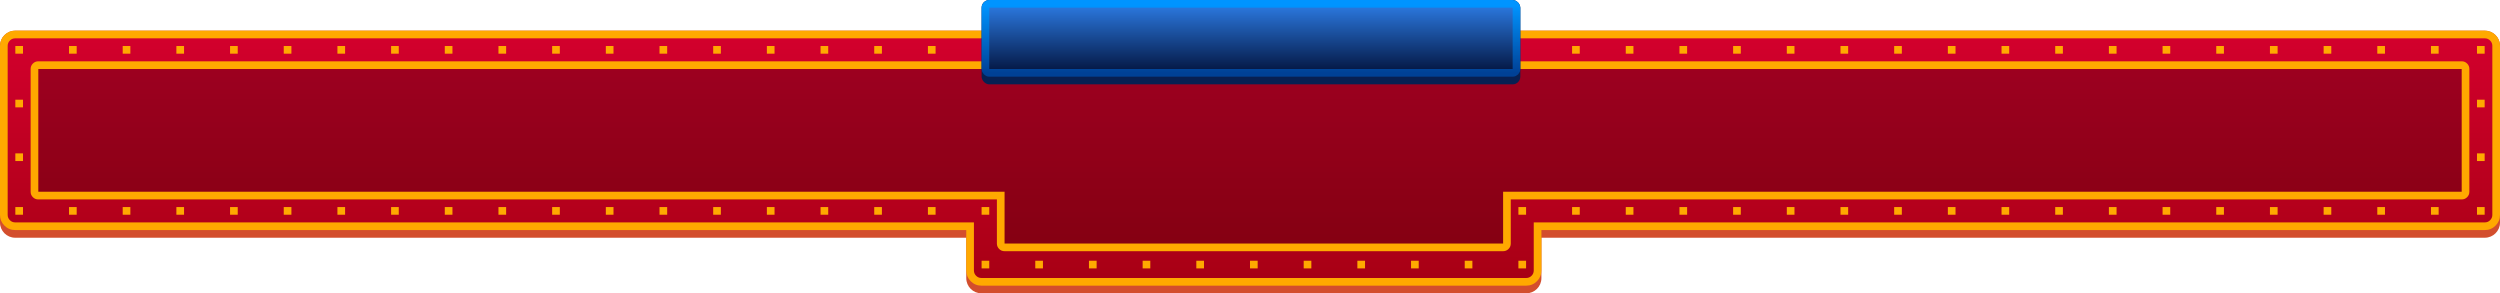 <?xml version="1.0" encoding="UTF-8" standalone="no"?>
<!-- Created with Keyshape -->
<svg xmlns="http://www.w3.org/2000/svg" width="1304px" height="153px" viewBox="0 0 1304 153">
    <title>Jackpot_Platinum_Desktop_1034x153</title>
    <desc>Created with Sketch.</desc>
    <defs>
        <filter id="filter-5" x="-3.3%" y="-15.5%" width="106.5%" height="167.0%" filterUnits="objectBoundingBox">
            <feOffset dx="0" dy="4" in="SourceAlpha" result="shadowOffsetOuter1"/>
            <feGaussianBlur stdDeviation="2" in="shadowOffsetOuter1" result="shadowBlurOuter1"/>
            <feColorMatrix values="0 0 0 0 0   0 0 0 0 0   0 0 0 0 0  0 0 0 0.5 0" type="matrix" in="shadowBlurOuter1"/>
        </filter>
        <filter id="filter-7" x="-1.7%" y="-7.8%" width="103.4%" height="131.1%" filterUnits="objectBoundingBox">
            <feOffset dx="0" dy="4" in="SourceAlpha" result="shadowOffsetOuter1"/>
            <feGaussianBlur stdDeviation="2" in="shadowOffsetOuter1" result="shadowBlurOuter1"/>
            <feColorMatrix values="0 0 0 0 0.996   0 0 0 0 0.682   0 0 0 0 0.024  0 0 0 0.564 0" type="matrix" in="shadowBlurOuter1"/>
        </filter>
        <linearGradient id="Gradient-0" x1="0.5" y1="0" x2="0.5" y2="1">
            <stop offset="0" stop-color="#d3002d"/>
            <stop offset="1" stop-color="#a70014"/>
        </linearGradient>
        <linearGradient id="Gradient-1" x1="0.5" y1="0" x2="0.5" y2="1">
            <stop offset="0.022" stop-color="#0094ff"/>
            <stop offset="1" stop-color="#004196"/>
        </linearGradient>
        <linearGradient id="Gradient-2" x1="0.5" y1="0" x2="0.5" y2="1">
            <stop offset="0" stop-color="#2c7be3"/>
            <stop offset="1" stop-color="#031540"/>
        </linearGradient>
    </defs>
    <path id="Combined-Shape-Copy-3" d="M1296.08,16C1300.45,16,1304,19.547,1304,23.923L1304,116.077C1304,120.453,1300.45,124,1296.08,124L804,124L804,145.077C804,149.453,800.453,153,796.077,153L511.923,153C507.547,153,504,149.453,504,145.077L504,124L7.923,124C3.547,124,0,120.453,0,116.077L0,23.923C0,19.547,3.547,16,7.923,16L1296.08,16Z" fill="#D34E2D" stroke="none" stroke-width="1" fill-rule="evenodd"/>
    <path id="Combined-Shape-Copy-4" d="M1296.08,18L7.923,18C4.652,18,2,20.652,2,23.923L2,112.077C2,115.348,4.652,118,7.923,118L506,118L506,141.077C506,144.348,508.652,147,511.923,147L796.077,147C799.348,147,802,144.348,802,141.077L802,118L1296.08,118C1299.35,118,1302,115.348,1302,112.077L1302,23.923C1302,20.652,1299.35,18,1296.08,18Z" stroke="none" stroke-width="4" fill="url(#Gradient-0)" stroke-opacity="1" stroke-miterlimit="4" stroke-linejoin="miter" stroke-linecap="butt" stroke-dasharray="none" stroke-dashoffset="0" fill-rule="evenodd"/>
    <path id="Combined-Shape" d="M784.039,32.981L523.961,32.981C523.468,32.981,523.007,33.159,522.646,33.48L522.083,33.981L19.961,33.981C18.867,33.981,17.981,34.867,17.981,35.961L17.981,100.039C17.981,101.133,18.867,102.019,19.961,102.019L521.981,102.019L521.981,127.039C521.981,128.133,522.867,129.019,523.961,129.019L784.039,129.019C785.133,129.019,786.019,128.133,786.019,127.039L786.019,102.019L1284.04,102.019C1285.13,102.019,1286.02,101.133,1286.02,100.039L1286.02,35.961C1286.02,34.867,1285.13,33.981,1284.04,33.981L785.917,33.981L785.354,33.48C784.993,33.159,784.532,32.981,784.039,32.981Z" stroke-opacity="0.184" stroke="none" stroke-width="4" fill-opacity="0.471" fill="#000000" stroke-miterlimit="4" stroke-linejoin="miter" stroke-linecap="butt" stroke-dasharray="none" stroke-dashoffset="0" fill-rule="evenodd" opacity="0.5"/>
    <path id="yellow_stroke" d="M1301.68,18.321C1300.13,16.774,1298.27,16,1296.08,16L7.923,16C5.735,16,3.867,16.773,2.32,18.32C0.773,19.867,0,21.735,0,23.923L0,112.077C0,114.265,0.773,116.132,2.32,117.679C3.867,119.226,5.735,120,7.923,120L504,120L504,141.077C504,143.265,504.774,145.132,506.321,146.679C507.868,148.226,509.735,149,511.923,149L796.077,149C798.265,149,800.132,148.226,801.679,146.679C803.227,145.132,804,143.265,804,141.077L804,120L1296.08,120C1298.27,120,1300.13,119.226,1301.68,117.679C1303.23,116.132,1304,114.265,1304,112.077L1304,23.923C1304,21.735,1303.23,19.868,1301.68,18.321ZM7.923,20L1296.08,20C1297.16,20,1298.09,20.383,1298.85,21.149C1299.62,21.915,1300,22.839,1300,23.923L1300,112.077C1300,113.16,1299.62,114.085,1298.85,114.851C1298.09,115.617,1297.16,116,1296.08,116L800,116L800,141.077C800,142.16,799.617,143.085,798.851,143.851C798.085,144.617,797.16,145,796.077,145L511.923,145C510.84,145,509.915,144.617,509.149,143.851C508.383,143.085,508,142.16,508,141.077L508,116L7.923,116C6.839,116,5.915,115.617,5.149,114.851C4.383,114.085,4,113.16,4,112.077L4,23.923C4,22.839,4.383,21.915,5.149,21.149C5.915,20.383,6.839,20,7.923,20Z" fill="#ffa900" stroke="none" fill-rule="evenodd" fill-opacity="1" stroke-width="1"/>
    <path id="yellow_stroke-2" d="M19.961,31.981C18.862,31.981,17.924,32.369,17.147,33.147C16.369,33.924,15.981,34.862,15.981,35.961L15.981,100.039C15.981,101.138,16.369,102.077,17.147,102.854C17.924,103.631,18.862,104.019,19.961,104.019L519.981,104.019L519.981,127.039C519.981,128.138,520.37,129.076,521.147,129.853C521.924,130.63,522.862,131.019,523.961,131.019L784.039,131.019C785.138,131.019,786.076,130.63,786.853,129.853C787.63,129.076,788.019,128.138,788.019,127.039L788.019,104.019L1284.04,104.019C1285.14,104.019,1286.07,103.631,1286.85,102.854C1287.63,102.077,1288.02,101.138,1288.02,100.039L1288.02,35.961C1288.02,34.862,1287.63,33.924,1286.85,33.146C1286.07,32.369,1285.14,31.981,1284.04,31.981C1284.04,31.981,19.961,31.981,19.961,31.981ZM19.981,35.981L19.981,100.019L523.981,100.019L523.981,127.019L784.019,127.019L784.019,100.019L1284.02,100.019L1284.02,35.981Z" fill="#ffa900" fill-opacity="1" stroke="none" fill-rule="evenodd" stroke-width="1"/>
    <g transform="translate(652.5,22) translate(-140.5,-22)">
        <rect id="Rectangle" fill="#082052" width="281" height="44" rx="4" stroke="none" stroke-width="1" fill-rule="evenodd" transform="translate(-512,0) translate(512,0)"/>
        <rect id="Rectangle-2" stroke="url(#Gradient-1)" stroke-width="4" fill="url(#Gradient-2)" width="277" height="36" rx="2" fill-rule="evenodd" transform="translate(-512,0) translate(514,2)"/>
    </g>
    <g transform="translate(652,82) translate(-644,-58)">
        <rect id="r-88" width="4" height="4" fill="#ffa900" stroke="none" stroke-width="1" fill-rule="evenodd" transform="translate(842,2) translate(-2,-2)"/>
        <rect id="r-86" width="4" height="4" fill="#ffa900" stroke="none" stroke-width="1" fill-rule="evenodd" transform="translate(898,2) translate(-2,-2)"/>
        <rect id="r-84" width="4" height="4" fill="#ffa900" stroke="none" stroke-width="1" fill-rule="evenodd" transform="translate(954,2) translate(-2,-2)"/>
        <rect id="r-82" width="4" height="4" fill="#ffa900" stroke="none" stroke-width="1" fill-rule="evenodd" transform="translate(1010,2) translate(-2,-2)"/>
        <rect id="r-80" width="4" height="4" fill="#ffa900" stroke="none" stroke-width="1" fill-rule="evenodd" transform="translate(1066,2) translate(-2,-2)"/>
        <rect id="r-78" width="4" height="4" fill="#ffa900" stroke="none" stroke-width="1" fill-rule="evenodd" transform="translate(1122,2) translate(-2,-2)"/>
        <rect id="r-76" width="4" height="4" fill="#ffa900" stroke="none" stroke-width="1" fill-rule="evenodd" transform="translate(1178,2) translate(-2,-2)"/>
        <rect id="r-74" width="4" height="4" fill="#ffa900" stroke="none" stroke-width="1" fill-rule="evenodd" transform="translate(1234,2) translate(-2,-2)"/>
        <rect id="r-72" width="4" height="4" fill="#ffa900" stroke="none" stroke-width="1" fill-rule="evenodd" transform="translate(1286,2) translate(-2,-2)"/>
        <rect id="r-70" width="4" height="4" fill="#ffa900" stroke="none" stroke-width="1" fill-rule="evenodd" transform="translate(1286,58) translate(-2,-2)"/>
        <rect id="r-68" width="4" height="4" fill="#ffa900" stroke="none" stroke-width="1" fill-rule="evenodd" transform="translate(1262,86) translate(-2,-2)"/>
        <rect id="r-66" width="4" height="4" fill="#ffa900" stroke="none" stroke-width="1" fill-rule="evenodd" transform="translate(1206,86) translate(-2,-2)"/>
        <rect id="r-64" width="4" height="4" fill="#ffa900" stroke="none" stroke-width="1" fill-rule="evenodd" transform="translate(1150,86) translate(-2,-2)"/>
        <rect id="r-62" width="4" height="4" fill="#ffa900" stroke="none" stroke-width="1" fill-rule="evenodd" transform="translate(1094,86) translate(-2,-2)"/>
        <rect id="r-60" width="4" height="4" fill="#ffa900" stroke="none" stroke-width="1" fill-rule="evenodd" transform="translate(1038,86) translate(-2,-2)"/>
        <rect id="r-58" width="4" height="4" fill="#ffa900" stroke="none" stroke-width="1" fill-rule="evenodd" transform="translate(982,86) translate(-2,-2)"/>
        <rect id="r-56" width="4" height="4" fill="#ffa900" stroke="none" stroke-width="1" fill-rule="evenodd" transform="translate(926,86) translate(-2,-2)"/>
        <rect id="r-54" width="4" height="4" fill="#ffa900" stroke="none" stroke-width="1" fill-rule="evenodd" transform="translate(870,86) translate(-2,-2)"/>
        <rect id="r-52" width="4" height="4" fill="#ffa900" stroke="none" stroke-width="1" fill-rule="evenodd" transform="translate(814,86) translate(-2,-2)"/>
        <rect id="r-50" width="4" height="4" fill="#ffa900" stroke="none" stroke-width="1" fill-rule="evenodd" transform="translate(786,114) translate(-2,-2)"/>
        <rect id="r-48" width="4" height="4" fill="#ffa900" stroke="none" stroke-width="1" fill-rule="evenodd" transform="translate(730,114) translate(-2,-2)"/>
        <rect id="r-46" width="4" height="4" fill="#ffa900" stroke="none" stroke-width="1" fill-rule="evenodd" transform="translate(674,114) translate(-2,-2)"/>
        <rect id="r-44" width="4" height="4" fill="#ffa900" stroke="none" stroke-width="1" fill-rule="evenodd" transform="translate(618,114) translate(-2,-2)"/>
        <rect id="r-42" width="4" height="4" fill="#ffa900" stroke="none" stroke-width="1" fill-rule="evenodd" transform="translate(562,114) translate(-2,-2)"/>
        <rect id="r-40" width="4" height="4" fill="#ffa900" stroke="none" stroke-width="1" fill-rule="evenodd" transform="translate(506,114) translate(-2,-2)"/>
        <rect id="r-38" width="4" height="4" fill="#ffa900" stroke="none" stroke-width="1" fill-rule="evenodd" transform="translate(478,86) translate(-2,-2)"/>
        <rect id="r-36" width="4" height="4" fill="#ffa900" stroke="none" stroke-width="1" fill-rule="evenodd" transform="translate(422,86) translate(-2,-2)"/>
        <rect id="r-34" width="4" height="4" fill="#ffa900" stroke="none" stroke-width="1" fill-rule="evenodd" transform="translate(366,86) translate(-2,-2)"/>
        <rect id="r-32" width="4" height="4" fill="#ffa900" stroke="none" stroke-width="1" fill-rule="evenodd" transform="translate(310,86) translate(-2,-2)"/>
        <rect id="r-30" width="4" height="4" fill="#ffa900" stroke="none" stroke-width="1" fill-rule="evenodd" transform="translate(254,86) translate(-2,-2)"/>
        <rect id="r-28" width="4" height="4" fill="#ffa900" stroke="none" stroke-width="1" fill-rule="evenodd" transform="translate(198,86) translate(-2,-2)"/>
        <rect id="r-26" width="4" height="4" fill="#ffa900" stroke="none" stroke-width="1" fill-rule="evenodd" transform="translate(142,86) translate(-2,-2)"/>
        <rect id="r-24" width="4" height="4" fill="#ffa900" stroke="none" stroke-width="1" fill-rule="evenodd" transform="translate(86,86) translate(-2,-2)"/>
        <rect id="r-22" width="4" height="4" fill="#ffa900" stroke="none" stroke-width="1" fill-rule="evenodd" transform="translate(30,86) translate(-2,-2)"/>
        <rect id="r-20" width="4" height="4" fill="#ffa900" stroke="none" stroke-width="1" fill-rule="evenodd" transform="translate(2,58) translate(-2,-2)"/>
        <rect id="r-18" width="4" height="4" fill="#ffa900" stroke="none" stroke-width="1" fill-rule="evenodd" transform="translate(2,2) translate(-2,-2)"/>
        <rect id="r-16" width="4" height="4" fill="#ffa900" stroke="none" stroke-width="1" fill-rule="evenodd" transform="translate(58,2) translate(-2,-2)"/>
        <rect id="r-14" width="4" height="4" fill="#ffa900" stroke="none" stroke-width="1" fill-rule="evenodd" transform="translate(114,2) translate(-2,-2)"/>
        <rect id="r-12" width="4" height="4" fill="#ffa900" stroke="none" stroke-width="1" fill-rule="evenodd" transform="translate(170,2) translate(-2,-2)"/>
        <rect id="r-10" width="4" height="4" fill="#ffa900" stroke="none" stroke-width="1" fill-rule="evenodd" transform="translate(226,2) translate(-2,-2)"/>
        <rect id="r-8" width="4" height="4" fill="#ffa900" stroke="none" stroke-width="1" fill-rule="evenodd" transform="translate(282,2) translate(-2,-2)"/>
        <rect id="r-6" width="4" height="4" fill="#ffa900" stroke="none" stroke-width="1" fill-rule="evenodd" transform="translate(338,2) translate(-2,-2)"/>
        <rect id="r-4" width="4" height="4" fill="#ffa900" stroke="none" stroke-width="1" fill-rule="evenodd" transform="translate(394,2) translate(-2,-2)"/>
        <rect id="r-2" width="4" height="4" fill="#ffa900" stroke="none" stroke-width="1" fill-rule="evenodd" transform="translate(450,2) translate(-2,-2)"/>
    </g>
    <g transform="translate(652,82) translate(-644,-58)">
        <rect id="r-89" width="4" height="4" fill="#ffa900" stroke="none" stroke-width="1" fill-rule="evenodd" transform="translate(814,2) translate(-2,-2)"/>
        <rect id="r-87" width="4" height="4" fill="#ffa900" stroke="none" stroke-width="1" fill-rule="evenodd" transform="translate(870,2) translate(-2,-2)"/>
        <rect id="r-85" width="4" height="4" fill="#ffa900" stroke="none" stroke-width="1" fill-rule="evenodd" transform="translate(926,2) translate(-2,-2)"/>
        <rect id="r-83" width="4" height="4" fill="#ffa900" stroke="none" stroke-width="1" fill-rule="evenodd" transform="translate(982,2) translate(-2,-2)"/>
        <rect id="r-81" width="4" height="4" fill="#ffa900" stroke="none" stroke-width="1" fill-rule="evenodd" transform="translate(1038,2) translate(-2,-2)"/>
        <rect id="r-79" width="4" height="4" fill="#ffa900" stroke="none" stroke-width="1" fill-rule="evenodd" transform="translate(1094,2) translate(-2,-2)"/>
        <rect id="r-77" width="4" height="4" fill="#ffa900" stroke="none" stroke-width="1" fill-rule="evenodd" transform="translate(1150,2) translate(-2,-2)"/>
        <rect id="r-75" width="4" height="4" fill="#ffa900" stroke="none" stroke-width="1" fill-rule="evenodd" transform="translate(1206,2) translate(-2,-2)"/>
        <rect id="r-73" width="4" height="4" fill="#ffa900" stroke="none" stroke-width="1" fill-rule="evenodd" transform="translate(1262,2) translate(-2,-2)"/>
        <rect id="r-71" width="4" height="4" fill="#ffa900" stroke="none" stroke-width="1" fill-rule="evenodd" transform="translate(1286,30) translate(-2,-2)"/>
        <rect id="r-69" width="4" height="4" fill="#ffa900" stroke="none" stroke-width="1" fill-rule="evenodd" transform="translate(1286,86) translate(-2,-2)"/>
        <rect id="r-67" width="4" height="4" fill="#ffa900" stroke="none" stroke-width="1" fill-rule="evenodd" transform="translate(1234,86) translate(-2,-2)"/>
        <rect id="r-65" width="4" height="4" fill="#ffa900" stroke="none" stroke-width="1" fill-rule="evenodd" transform="translate(1178,86) translate(-2,-2)"/>
        <rect id="r-63" width="4" height="4" fill="#ffa900" stroke="none" stroke-width="1" fill-rule="evenodd" transform="translate(1122,86) translate(-2,-2)"/>
        <rect id="r-61" width="4" height="4" fill="#ffa900" stroke="none" stroke-width="1" fill-rule="evenodd" transform="translate(1066,86) translate(-2,-2)"/>
        <rect id="r-59" width="4" height="4" fill="#ffa900" stroke="none" stroke-width="1" fill-rule="evenodd" transform="translate(1010,86) translate(-2,-2)"/>
        <rect id="r-57" width="4" height="4" fill="#ffa900" stroke="none" stroke-width="1" fill-rule="evenodd" transform="translate(954,86) translate(-2,-2)"/>
        <rect id="r-55" width="4" height="4" fill="#ffa900" stroke="none" stroke-width="1" fill-rule="evenodd" transform="translate(898,86) translate(-2,-2)"/>
        <rect id="r-53" width="4" height="4" fill="#ffa900" stroke="none" stroke-width="1" fill-rule="evenodd" transform="translate(842,86) translate(-2,-2)"/>
        <rect id="r-51" width="4" height="4" fill="#ffa900" stroke="none" stroke-width="1" fill-rule="evenodd" transform="translate(786,86) translate(-2,-2)"/>
        <rect id="r-49" width="4" height="4" fill="#ffa900" stroke="none" stroke-width="1" fill-rule="evenodd" transform="translate(758,114) translate(-2,-2)"/>
        <rect id="r-47" width="4" height="4" fill="#ffa900" stroke="none" stroke-width="1" fill-rule="evenodd" transform="translate(702,114) translate(-2,-2)"/>
        <rect id="r-45" width="4" height="4" fill="#ffa900" stroke="none" stroke-width="1" fill-rule="evenodd" transform="translate(646,114) translate(-2,-2)"/>
        <rect id="r-43" width="4" height="4" fill="#ffa900" stroke="none" stroke-width="1" fill-rule="evenodd" transform="translate(590,114) translate(-2,-2)"/>
        <rect id="r-41" width="4" height="4" fill="#ffa900" stroke="none" stroke-width="1" fill-rule="evenodd" transform="translate(534,114) translate(-2,-2)"/>
        <rect id="r-39" width="4" height="4" fill="#ffa900" stroke="none" stroke-width="1" fill-rule="evenodd" transform="translate(506,86) translate(-2,-2)"/>
        <rect id="r-37" width="4" height="4" fill="#ffa900" stroke="none" stroke-width="1" fill-rule="evenodd" transform="translate(450,86) translate(-2,-2)"/>
        <rect id="r-35" width="4" height="4" fill="#ffa900" stroke="none" stroke-width="1" fill-rule="evenodd" transform="translate(394,86) translate(-2,-2)"/>
        <rect id="r-33" width="4" height="4" fill="#ffa900" stroke="none" stroke-width="1" fill-rule="evenodd" transform="translate(338,86) translate(-2,-2)"/>
        <rect id="r-31" width="4" height="4" fill="#ffa900" stroke="none" stroke-width="1" fill-rule="evenodd" transform="translate(282,86) translate(-2,-2)"/>
        <rect id="r-29" width="4" height="4" fill="#ffa900" stroke="none" stroke-width="1" fill-rule="evenodd" transform="translate(226,86) translate(-2,-2)"/>
        <rect id="r-27" width="4" height="4" fill="#ffa900" stroke="none" stroke-width="1" fill-rule="evenodd" transform="translate(170,86) translate(-2,-2)"/>
        <rect id="r-25" width="4" height="4" fill="#ffa900" stroke="none" stroke-width="1" fill-rule="evenodd" transform="translate(114,86) translate(-2,-2)"/>
        <rect id="r-23" width="4" height="4" fill="#ffa900" stroke="none" stroke-width="1" fill-rule="evenodd" transform="translate(58,86) translate(-2,-2)"/>
        <rect id="r-21" width="4" height="4" fill="#ffa900" stroke="none" stroke-width="1" fill-rule="evenodd" transform="translate(2,86) translate(-2,-2)"/>
        <rect id="r-19" width="4" height="4" fill="#ffa900" stroke="none" stroke-width="1" fill-rule="evenodd" transform="translate(2,30) translate(-2,-2)"/>
        <rect id="r-17" width="4" height="4" fill="#ffa900" stroke="none" stroke-width="1" fill-rule="evenodd" transform="translate(30,2) translate(-2,-2)"/>
        <rect id="r-15" width="4" height="4" fill="#ffa900" stroke="none" stroke-width="1" fill-rule="evenodd" transform="translate(86,2) translate(-2,-2)"/>
        <rect id="r-13" width="4" height="4" fill="#ffa900" stroke="none" stroke-width="1" fill-rule="evenodd" transform="translate(142,2) translate(-2,-2)"/>
        <rect id="r-11" width="4" height="4" fill="#ffa900" stroke="none" stroke-width="1" fill-rule="evenodd" transform="translate(198,2) translate(-2,-2)"/>
        <rect id="r-9" width="4" height="4" fill="#ffa900" stroke="none" stroke-width="1" fill-rule="evenodd" transform="translate(254,2) translate(-2,-2)"/>
        <rect id="r-7" width="4" height="4" fill="#ffa900" stroke="none" stroke-width="1" fill-rule="evenodd" transform="translate(310,2) translate(-2,-2)"/>
        <rect id="r-5" width="4" height="4" fill="#ffa900" stroke="none" stroke-width="1" fill-rule="evenodd" transform="translate(366,2) translate(-2,-2)"/>
        <rect id="r-3" width="4" height="4" fill="#ffa900" stroke="none" stroke-width="1" fill-rule="evenodd" transform="translate(422,2) translate(-2,-2)"/>
        <rect id="r-1" width="4" height="4" fill="#ffa900" stroke="none" stroke-width="1" fill-rule="evenodd" transform="translate(478,2) translate(-2,-2)"/>
    </g>
</svg>
